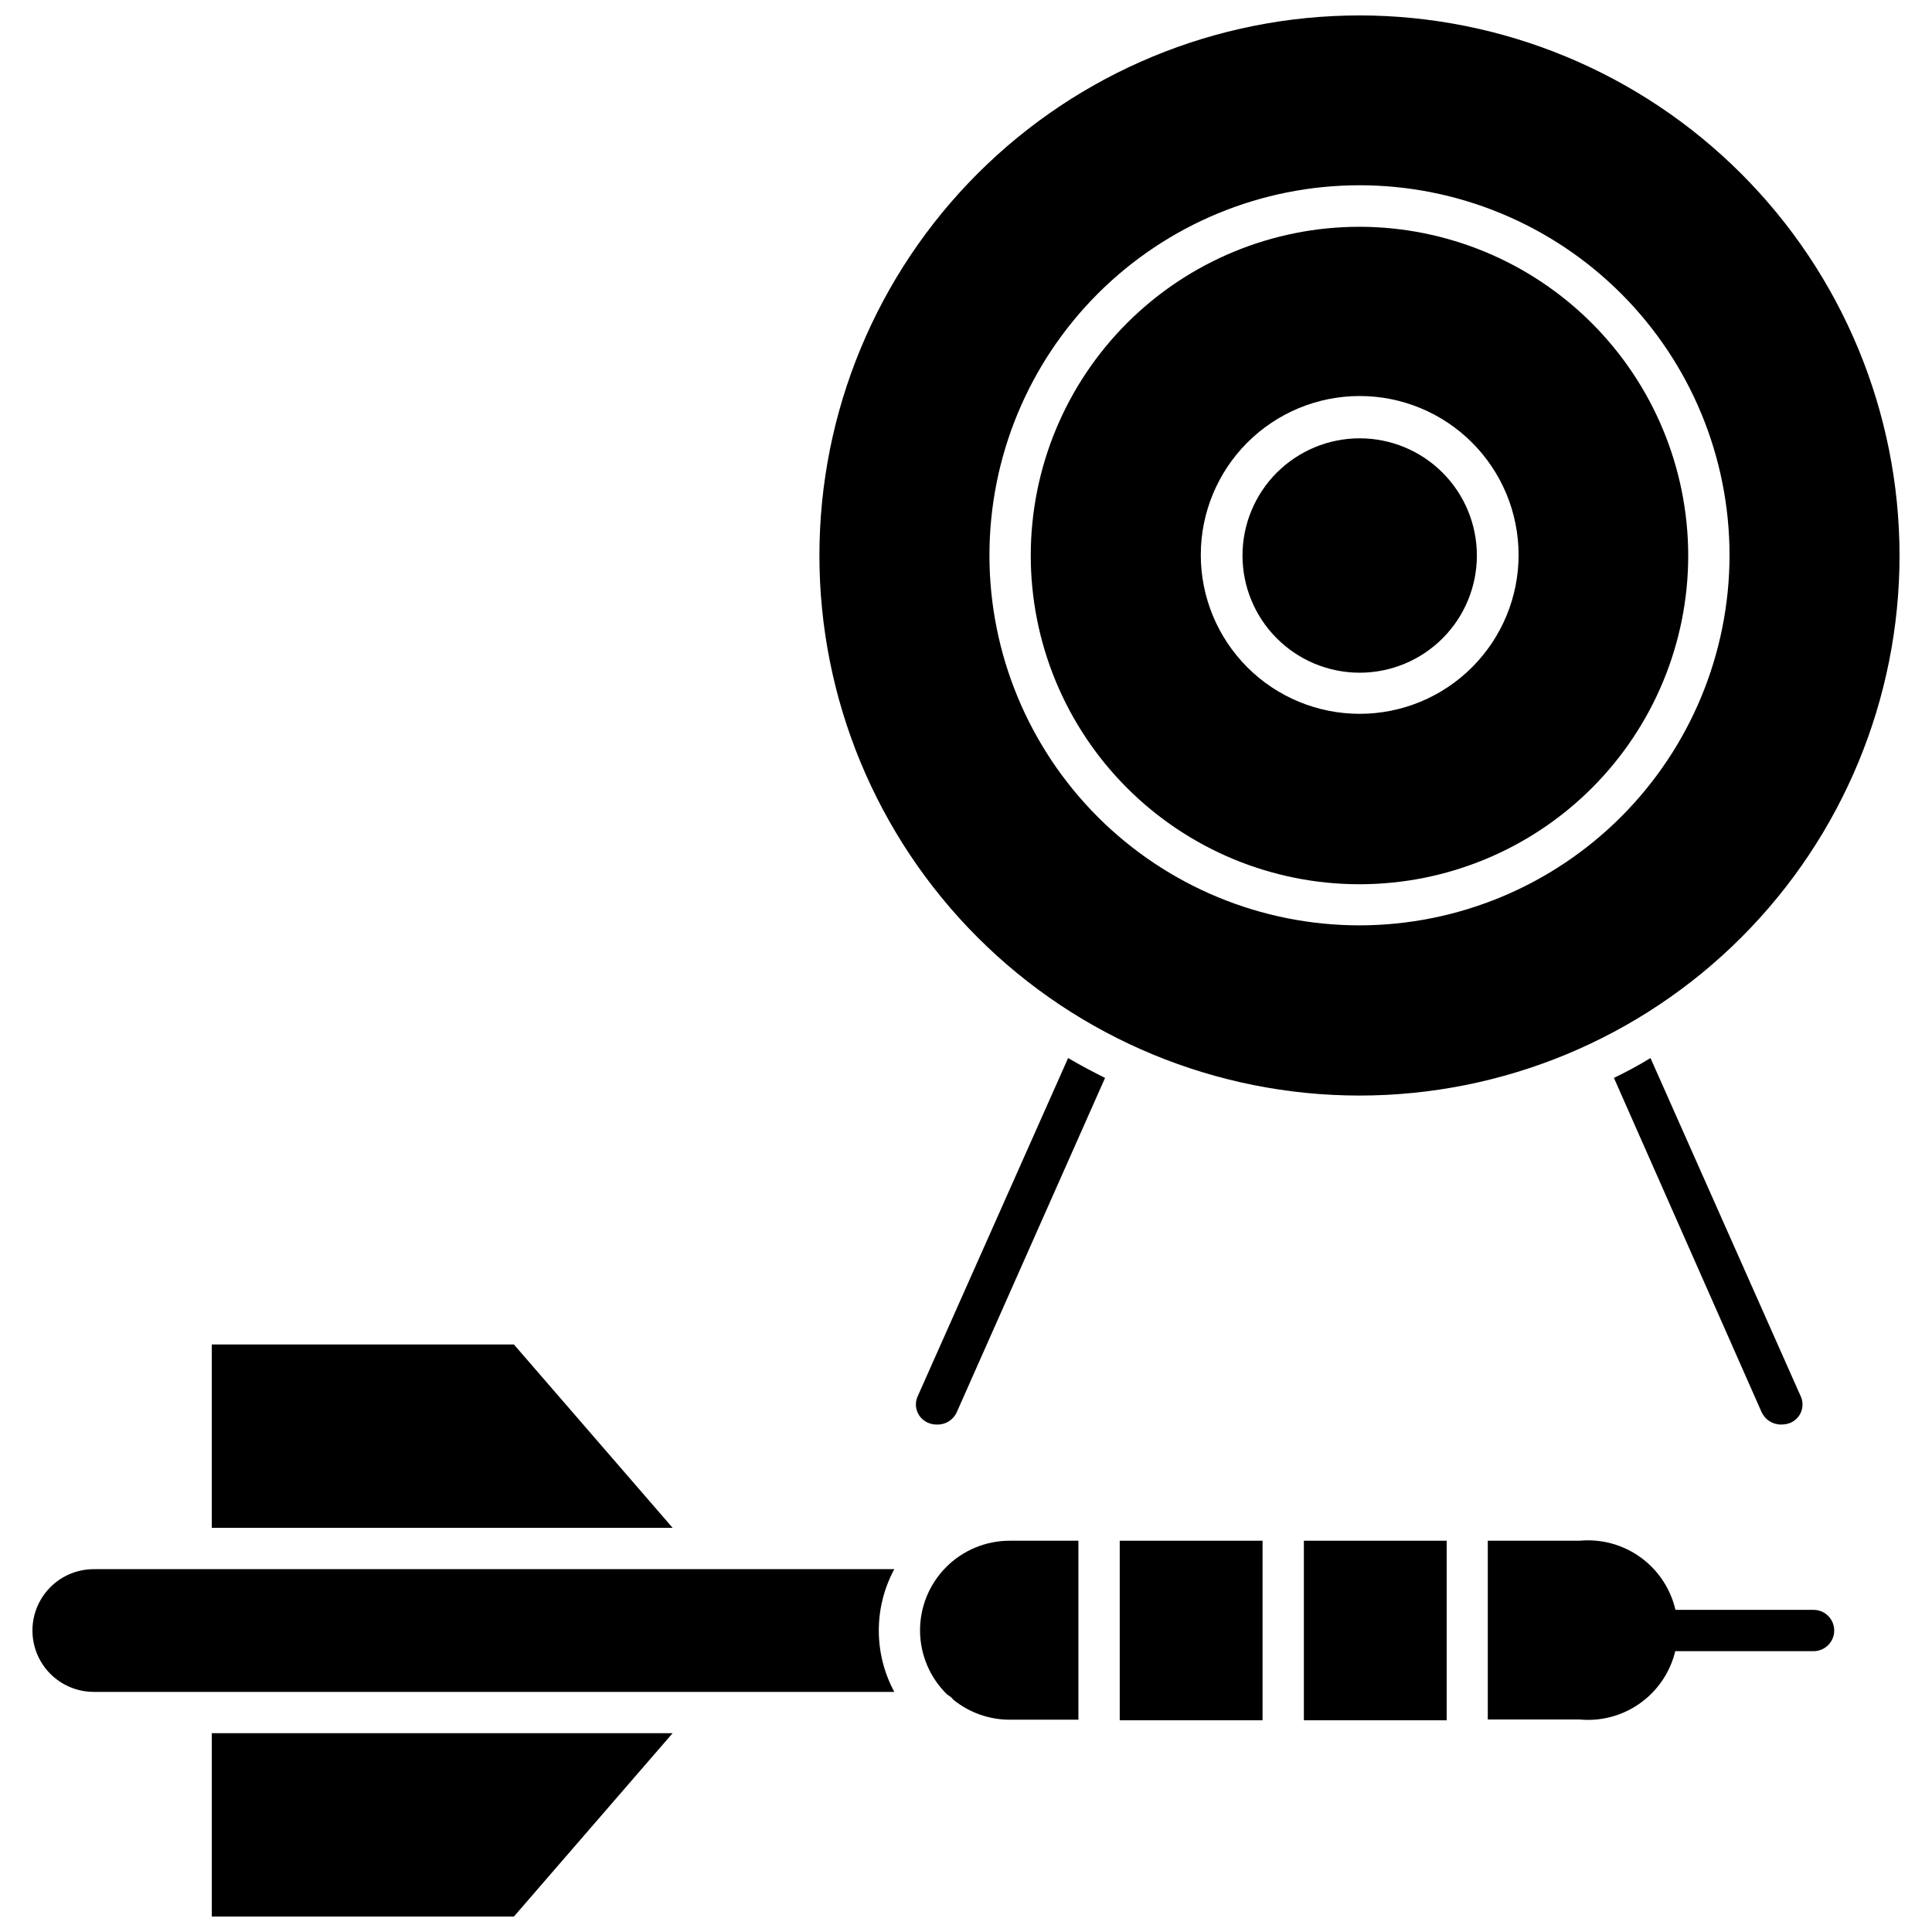 <?xml version="1.0" encoding="UTF-8"?>
<!-- Uploaded to: SVG Find, www.svgrepo.com, Generator: SVG Find Mixer Tools -->
<svg width="800px" height="800px" version="1.1" viewBox="144 144 512 512" xmlns="http://www.w3.org/2000/svg">
 <defs>
  <clipPath id="b">
   <path d="m200 603h123v48.902h-123z"/>
  </clipPath>
  <clipPath id="a">
   <path d="m361 148.09h287v286.91h-287z"/>
  </clipPath>
 </defs>
 <path d="m618.4 521.09c-0.723 0.285-1.488 0.426-2.262 0.422-2.238 0.07-4.305-1.191-5.266-3.211l-39.164-88.645c3.367-1.633 6.527-3.316 9.688-5.266l39.742 89.488c0.648 1.312 0.723 2.836 0.203 4.203-0.52 1.367-1.586 2.457-2.941 3.008z"/>
 <path d="m436.85 429.66-39.324 88.645c-0.938 2.039-3.019 3.309-5.262 3.211-0.758 0.008-1.512-0.133-2.211-0.422-1.367-0.539-2.445-1.625-2.973-2.996-0.531-1.367-0.465-2.894 0.184-4.215l39.797-89.488c3.312 1.949 6.523 3.633 9.789 5.266z"/>
 <path d="m381 592.37c-5.477-10.152-5.477-22.379 0-32.531h-212.14c-5.812 0-11.18 3.102-14.086 8.133-2.906 5.035-2.906 11.234 0 16.266 2.906 5.035 8.273 8.133 14.086 8.133z"/>
 <g clip-path="url(#b)">
  <path d="m200.13 651.9h80.062l42.059-48.586h-122.12z"/>
 </g>
 <path d="m429.79 552.31h-18.16c-6.348-0.016-12.441 2.508-16.914 7.012-4.473 4.508-6.957 10.613-6.894 16.961s2.664 12.406 7.227 16.824c0.633 0.34 1.188 0.805 1.633 1.367 4.231 3.418 9.508 5.273 14.949 5.266h18.16z"/>
 <path d="m489.54 552.31h37.848v47.586h-37.848z"/>
 <path d="m562.6 552.31h-24.32v47.375h24.32c6.668 0.633 13.293-1.582 18.25-6.09 4.953-4.508 7.777-10.898 7.777-17.598 0-6.699-2.824-13.086-7.777-17.594-4.957-4.512-11.582-6.723-18.25-6.094z"/>
 <path d="m280.19 500.3h-80.062v48.586h122.12z"/>
 <path d="m440.74 552.31h37.848v47.586h-37.848z"/>
 <path d="m504.33 204.1c-23.109-0.016-45.281 9.156-61.629 25.492-16.348 16.336-25.535 38.496-25.539 61.609-0.008 23.109 9.172 45.277 25.516 61.617 16.34 16.344 38.508 25.523 61.617 25.516 23.113-0.004 45.273-9.191 61.609-25.539 16.336-16.348 25.508-38.52 25.492-61.629-0.043-23.078-9.227-45.199-25.547-61.52-16.32-16.32-38.441-25.504-61.52-25.547zm0 129.07c-11.168 0-21.879-4.434-29.777-12.332-7.894-7.898-12.332-18.609-12.332-29.777s4.438-21.879 12.332-29.777c7.898-7.898 18.609-12.336 29.777-12.336s21.883 4.438 29.777 12.336c7.898 7.898 12.336 18.609 12.336 29.777s-4.438 21.879-12.336 29.777c-7.894 7.898-18.609 12.332-29.777 12.332z"/>
 <g clip-path="url(#a)">
  <path d="m504.33 148.09c-37.965-0.016-74.379 15.059-101.23 41.895-26.855 26.84-41.941 63.25-41.945 101.21-0.008 37.965 15.074 74.375 41.918 101.22 26.848 26.844 63.258 41.926 101.22 41.918 37.965-0.004 74.375-15.09 101.21-41.945 26.84-26.852 41.91-63.266 41.895-101.23-0.043-37.934-15.129-74.301-41.949-101.12-26.824-26.824-63.191-41.91-101.12-41.953zm0 241.14c-26.012 0.012-50.961-10.309-69.363-28.691-18.402-18.387-28.746-43.328-28.754-69.34-0.012-26.012 10.316-50.965 28.703-69.359 18.387-18.398 43.332-28.738 69.344-28.742 26.012-0.008 50.961 10.324 69.355 28.715s28.73 43.34 28.73 69.352c-0.027 25.992-10.363 50.91-28.734 69.293-18.375 18.383-43.289 28.73-69.281 28.773z"/>
 </g>
 <path d="m504.33 260.16c-8.234 0-16.137 3.269-21.961 9.094-5.824 5.824-9.094 13.727-9.094 21.961 0 8.238 3.269 16.137 9.094 21.961 5.824 5.824 13.727 9.098 21.961 9.098 8.238 0 16.137-3.273 21.961-9.098 5.824-5.824 9.098-13.723 9.098-21.961 0-8.234-3.273-16.137-9.098-21.961-5.824-5.824-13.723-9.094-21.961-9.094z"/>
 <path d="m624.61 581.58h-43.004c-3.023 0-5.477-2.453-5.477-5.477 0-3.023 2.453-5.473 5.477-5.473h43.008-0.004c3.023 0 5.477 2.449 5.477 5.473 0 3.023-2.453 5.477-5.477 5.477z"/>
</svg>